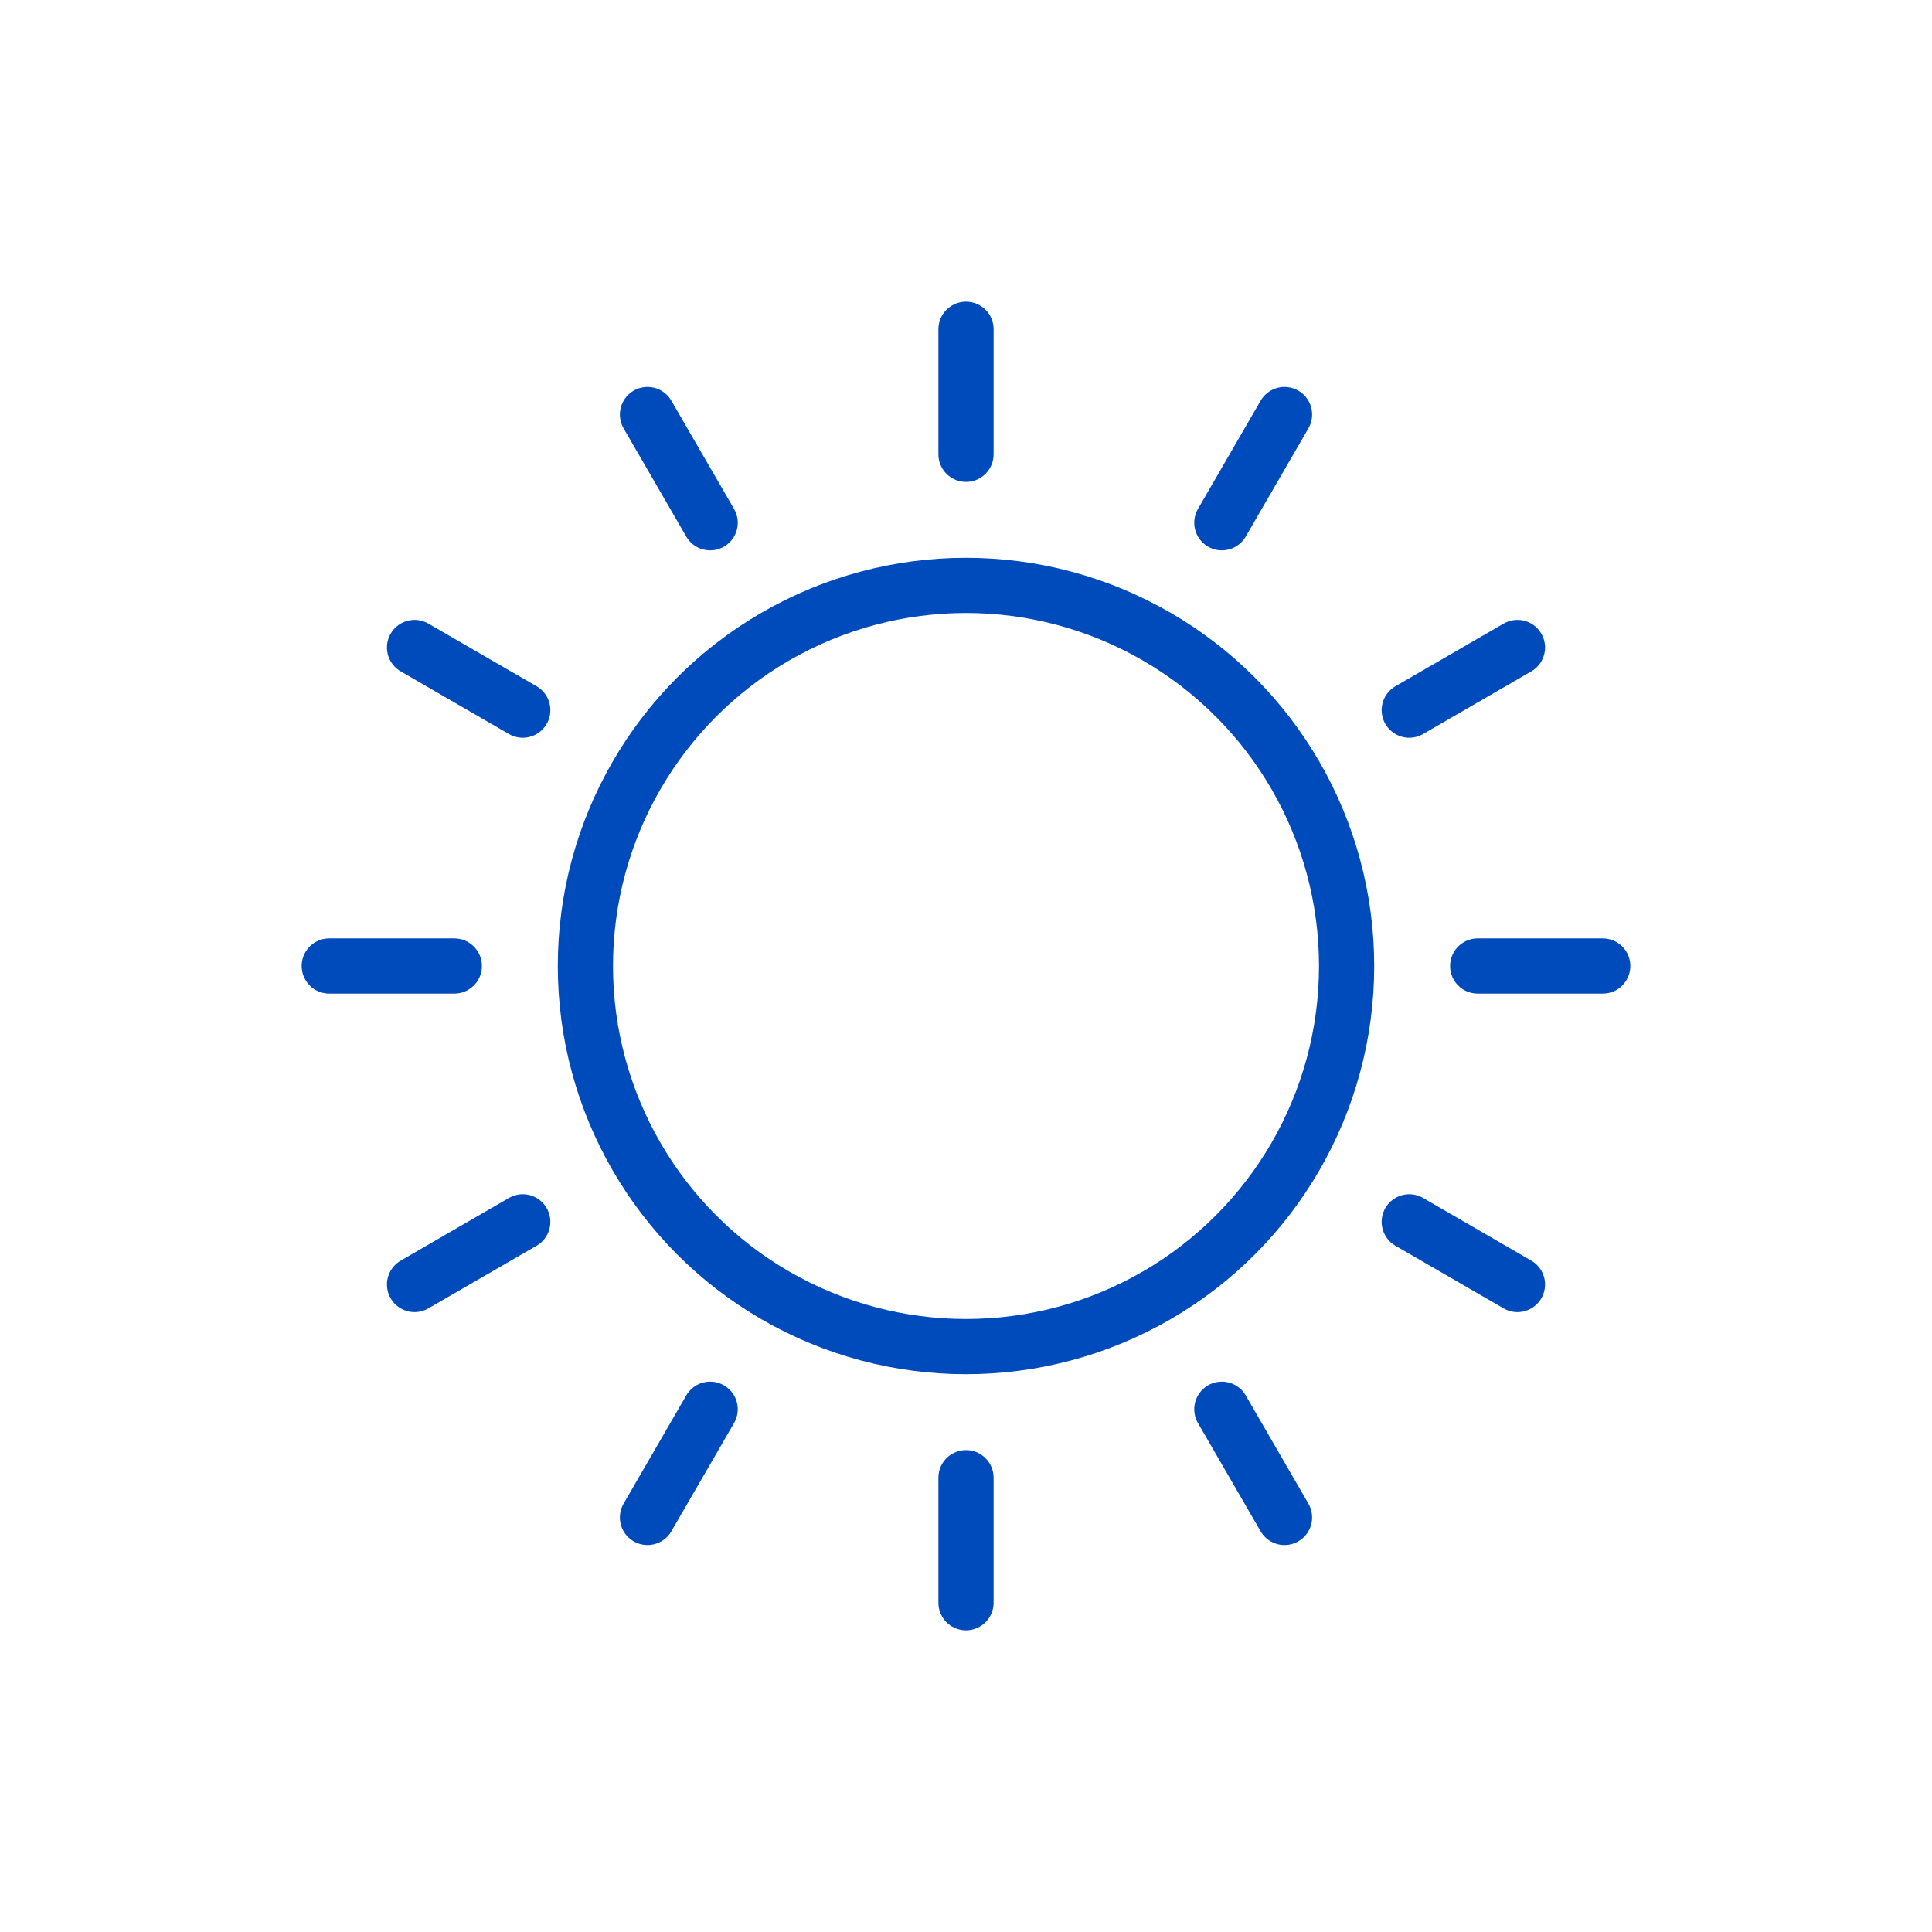<?xml version="1.0" encoding="UTF-8"?><svg id="_レイヤー_2" xmlns="http://www.w3.org/2000/svg" viewBox="0 0 70 70"><defs><style>.cls-1{fill:#fff;}.cls-2{fill:none;stroke:#004bbb;stroke-linecap:round;stroke-linejoin:round;stroke-width:2px;}</style></defs><g id="submenu"><rect class="cls-1" width="70" height="70"/><circle class="cls-2" cx="35" cy="35" r="13.79"/><line class="cls-2" x1="35" y1="11.93" x2="35" y2="16.46"/><line class="cls-2" x1="35" y1="53.54" x2="35" y2="58.07"/><line class="cls-2" x1="23.46" y1="15.02" x2="25.73" y2="18.94"/><line class="cls-2" x1="44.27" y1="51.06" x2="46.54" y2="54.98"/><line class="cls-2" x1="15.02" y1="23.46" x2="18.94" y2="25.73"/><line class="cls-2" x1="51.06" y1="44.27" x2="54.98" y2="46.54"/><line class="cls-2" x1="11.93" y1="35" x2="16.46" y2="35"/><line class="cls-2" x1="53.54" y1="35" x2="58.07" y2="35"/><line class="cls-2" x1="15.02" y1="46.54" x2="18.94" y2="44.27"/><line class="cls-2" x1="51.06" y1="25.73" x2="54.98" y2="23.46"/><line class="cls-2" x1="23.46" y1="54.98" x2="25.73" y2="51.06"/><line class="cls-2" x1="44.27" y1="18.94" x2="46.54" y2="15.02"/></g></svg>